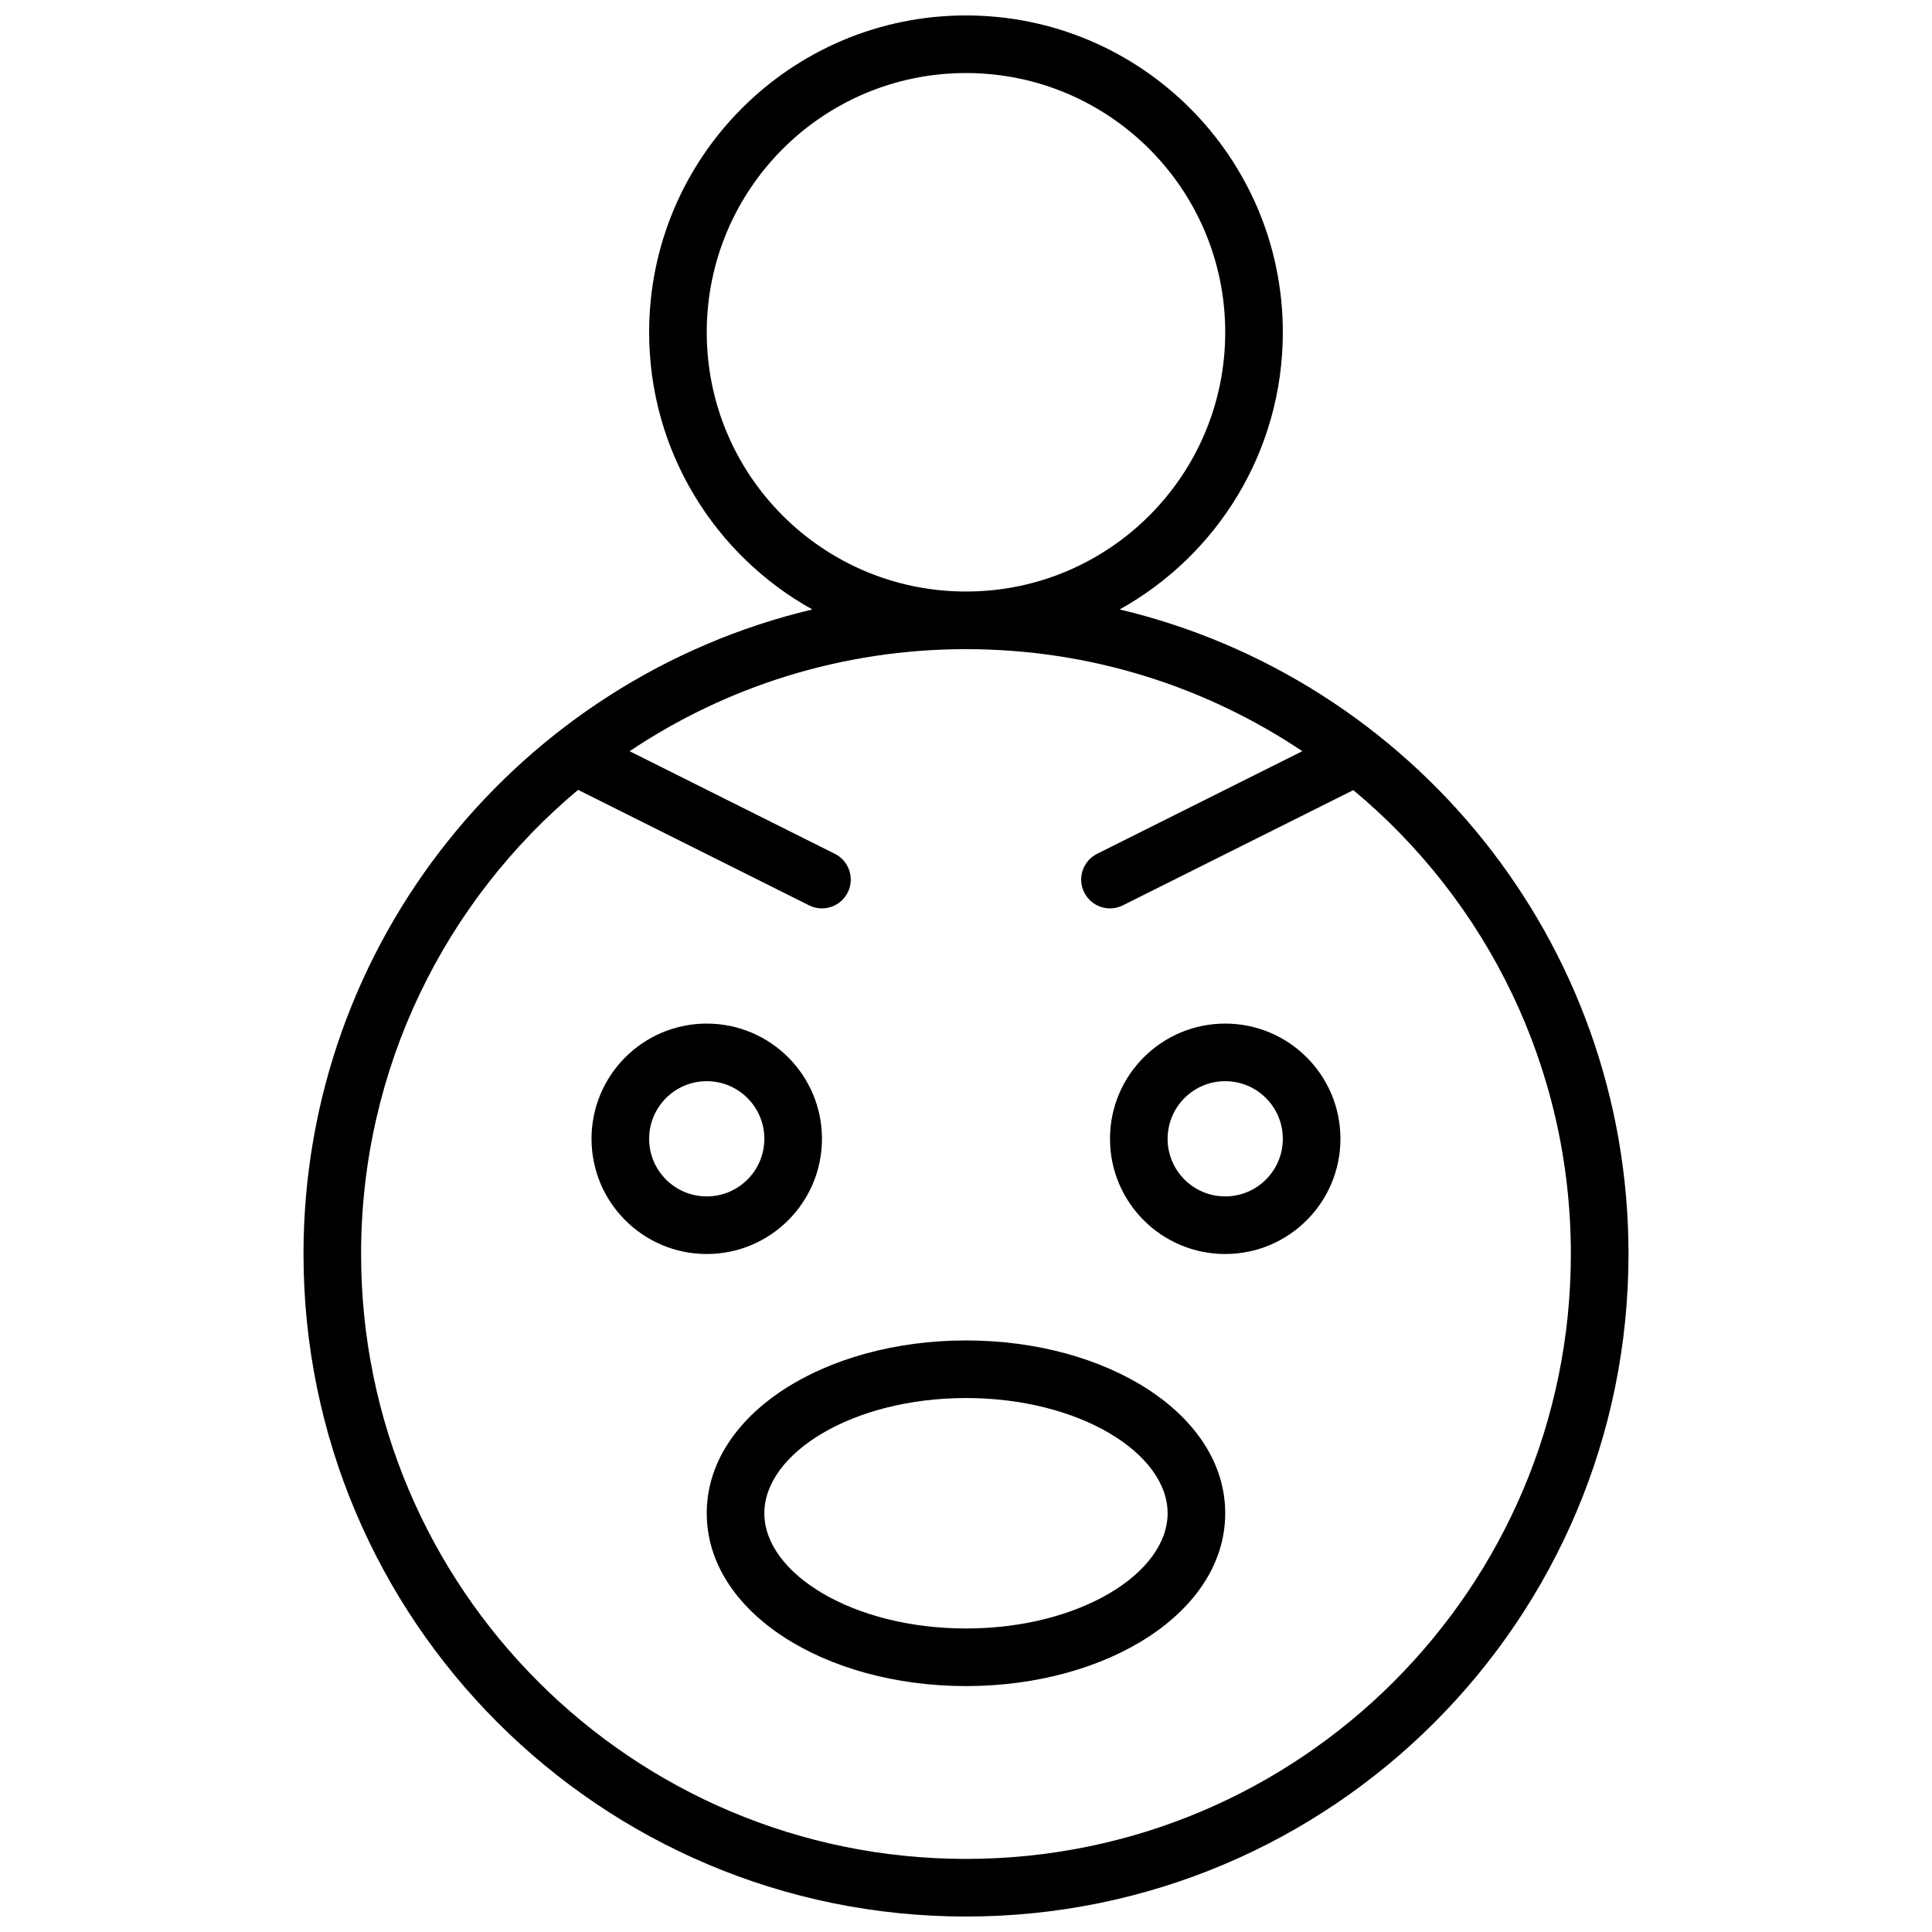 <?xml version="1.0" encoding="UTF-8"?>
<!-- Uploaded to: ICON Repo, www.iconrepo.com, Generator: ICON Repo Mixer Tools -->
<svg width="800px" height="800px" version="1.1" viewBox="144 144 512 512" xmlns="http://www.w3.org/2000/svg">
 <defs>
  <clipPath id="a">
   <path d="m224 148.09h352v503.81h-352z"/>
  </clipPath>
 </defs>
 <g clip-path="url(#a)">
  <path d="m359.27 305.51c-25.789-14.332-43.242-41.852-43.242-73.449 0-46.375 37.594-83.969 83.969-83.969 46.371 0 83.965 37.594 83.965 83.969 0 31.598-17.449 59.117-43.242 73.449 77.328 18.367 134.85 87.875 134.85 170.82 0 96.965-78.605 175.57-175.57 175.57s-175.57-78.605-175.57-175.57c0-82.945 57.516-152.45 134.84-170.82zm40.727 10.52c-32.988 0-63.652 9.965-89.141 27.047l54.387 27.191c3.769 1.887 5.297 6.473 3.414 10.242-1.887 3.769-6.473 5.301-10.242 3.414-40.777-20.387-61.18-30.59-61.211-30.605-35.152 29.406-57.512 73.598-57.512 123.01 0 88.535 71.77 160.3 160.3 160.3 88.531 0 160.3-71.77 160.3-160.3 0-49.414-22.359-93.605-57.652-122.94l-61.07 30.535c-3.769 1.887-8.355 0.355-10.238-3.414-1.887-3.769-0.359-8.355 3.414-10.242l54.383-27.191c-25.488-17.082-56.148-27.047-89.137-27.047zm0-15.27c37.941 0 68.699-30.758 68.699-68.699s-30.758-68.703-68.699-68.703c-37.945 0-68.703 30.762-68.703 68.703s30.758 68.699 68.703 68.699zm0 290.07c-37.41 0-68.703-19.559-68.703-45.801 0-26.242 31.293-45.801 68.703-45.801 37.406 0 68.699 19.559 68.699 45.801 0 26.242-31.293 45.801-68.699 45.801zm0-15.266c30.043 0 53.434-14.621 53.434-30.535 0-15.914-23.391-30.535-53.434-30.535-30.047 0-53.438 14.621-53.438 30.535 0 15.914 23.391 30.535 53.438 30.535zm-68.703-99.238c-16.863 0-30.535-13.668-30.535-30.531s13.672-30.535 30.535-30.535 30.535 13.672 30.535 30.535-13.672 30.531-30.535 30.531zm0-15.266c8.434 0 15.266-6.836 15.266-15.266 0-8.434-6.832-15.27-15.266-15.27-8.43 0-15.266 6.836-15.266 15.27 0 8.43 6.836 15.266 15.266 15.266zm137.4 15.266c-16.863 0-30.535-13.668-30.535-30.531s13.672-30.535 30.535-30.535 30.535 13.672 30.535 30.535-13.672 30.531-30.535 30.531zm0-15.266c8.434 0 15.266-6.836 15.266-15.266 0-8.434-6.832-15.27-15.266-15.27-8.43 0-15.266 6.836-15.266 15.27 0 8.43 6.836 15.266 15.266 15.266z"/>
 </g>
</svg>